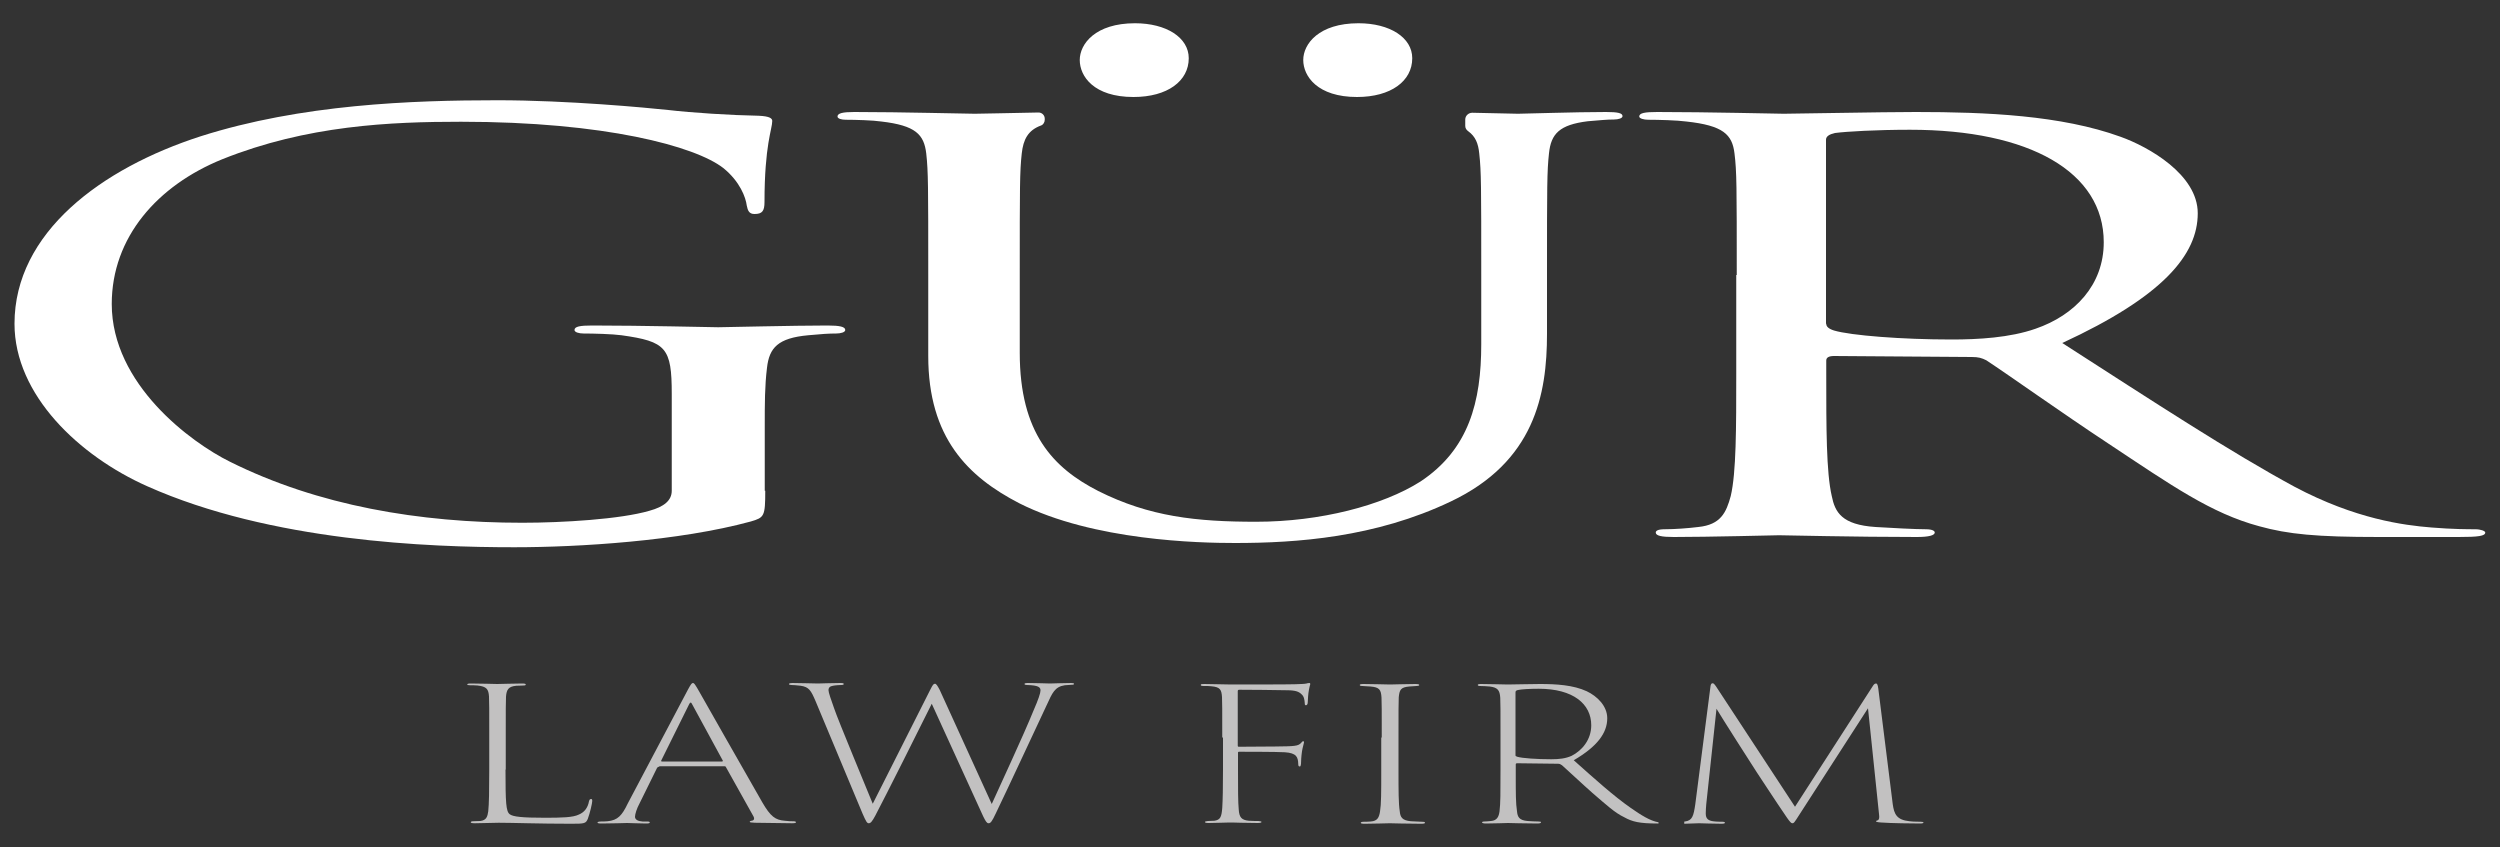 <?xml version="1.0" encoding="utf-8"?>
<!-- Generator: Adobe Illustrator 25.4.1, SVG Export Plug-In . SVG Version: 6.00 Build 0)  -->
<svg version="1.1" xmlns="http://www.w3.org/2000/svg" xmlns:xlink="http://www.w3.org/1999/xlink" x="0px" y="0px"
	 viewBox="0 0 1000 338.8" style="enable-background:new 0 0 1000 338.8;" xml:space="preserve">
<rect x="0" y="0" width="1000" height="338.8" fill="#333333" stroke="none"/>
<style type="text/css">
	.st0{display:none;}
	.st1{display:inline;}
	.st2{fill:#003968;}
	.st3{fill:#828282;}
	.st4{fill:#FFFFFF;}
	.st5{fill:#C2C1C1;}
</style>
<g id="katman_1" class="st0">
	<g class="st1">
		<g>
			<path class="st2" d="M306.1,196.3c0,10.3-0.4,10.7-5.8,12.3c-28.6,7.8-68.7,10.3-94.6,10.3c-33.9,0-97.3-2.3-146.8-24.4
				c-27.2-12.1-53.1-36.5-53.1-65c0-36.5,34.8-62.2,74.5-75c40.2-12.8,84.4-14.4,118.7-14.4c28.1,0,59.8,3,68.3,3.9
				c9.4,1.1,25,2.1,36.2,2.3c4.5,0.2,5.4,1.1,5.4,2.1c0,3.2-3.1,9.6-3.1,32.4c0,3.6-0.9,4.8-4,4.8c-2.2,0-2.7-1.4-3.1-3.4
				c-0.4-3.2-2.7-9.6-9.4-15c-11.2-8.7-47.3-18.5-104.9-18.5c-28.1,0-61.6,1.4-95.5,15c-25.9,10.5-44.2,31.2-44.2,57.9
				c0,32.1,31.7,55.4,47.3,63.1c35.3,17.6,75.9,24.4,116.9,24.4c16.1,0,39.3-1.4,50.9-4.8c5.8-1.6,8.9-4.1,8.9-8v-38.7
				c0-18.5-2.2-21-20.1-23.5c-3.6-0.5-11.2-0.7-15.2-0.7c-1.8,0-3.6-0.5-3.6-1.4c0-1.4,2.2-1.8,7.1-1.8c20.1,0,48.2,0.7,50.4,0.7
				c2.2,0,30.3-0.7,43.7-0.7c4.9,0,7.1,0.5,7.1,1.8c0,0.9-1.8,1.4-3.6,1.4c-3.1,0-5.8,0.2-11.2,0.7c-12.1,1.1-15.6,5-16.5,13
				c-0.9,7.3-0.9,14.1-0.9,23.7V196.3z"/>
			<path class="st2" d="M694.7,110c0-35.1,0-41.4-0.9-48.6c-0.9-7.6-4.5-11.2-19.3-12.8c-3.6-0.5-11.2-0.7-15.2-0.7
				c-1.8,0-3.6-0.5-3.6-1.3c0-1.4,2.2-1.8,7.2-1.8c20.1,0,48.4,0.7,50.6,0.7c4.9,0,39-0.7,52.8-0.7c28.2,0,58.2,1.3,81.9,9.9
				c11.2,4,30.9,15.1,30.9,30.6c0,16.6-13.9,33.3-54.2,51.9c36.7,23.6,67.2,43.6,93.1,57.6c24.2,12.8,43.4,15.3,54.6,16.2
				c8.5,0.7,14.8,0.7,17.5,0.7c2.2,0,4,0.7,4,1.3c0,1.4-2.7,1.8-10.7,1.8h-31.8c-25.1,0-36.3-1.1-47.9-4.3
				c-19.3-5.2-34.9-16.2-60.4-33.1c-18.8-12.4-39.8-27.4-48.8-33.3c-1.8-0.9-3.1-1.3-5.8-1.3l-55.1-0.4c-2.2,0-3.1,0.7-3.1,1.8v5.4
				c0,21.6,0,39.3,2.2,48.8c1.3,6.5,4,11.5,17.5,12.4c6.3,0.4,16.1,0.9,20.1,0.9c2.7,0,3.6,0.7,3.6,1.3c0,1.1-2.2,1.8-7.2,1.8
				c-24.6,0-52.8-0.7-55.1-0.7c-0.5,0-28.7,0.7-42.1,0.7c-4.9,0-7.2-0.5-7.2-1.8c0-0.7,0.9-1.3,3.6-1.3c4,0,9.4-0.4,13.4-0.9
				c9-0.9,11.2-5.8,13-12.4c2.2-9.4,2.2-27.2,2.2-48.8V110z M730.5,129.5c0,1.1,0.9,2,3.1,2.7c6.7,2,27.3,3.6,47,3.6
				c10.7,0,23.3-0.7,33.6-4.3c15.7-5.4,27.3-17.5,27.3-34.6c0-28.1-29.6-45-77.5-45c-13.4,0-25.5,0.7-30,1.3
				c-2.2,0.5-3.6,1.3-3.6,2.7V129.5z"/>
			<path class="st2" d="M431.9,24c0-6.4,6.2-14.7,22.1-14.7c12.5,0,21.5,5.7,21.5,14c0,9.1-8.5,15.5-22.1,15.5
				C437.5,38.8,431.9,30.5,431.9,24z"/>
			<path class="st2" d="M521.3,24c0-6.4,6.2-14.7,22.1-14.7c12.5,0,21.5,5.7,21.5,14c0,9.1-8.5,15.5-22.1,15.5
				C527,38.8,521.3,30.5,521.3,24z"/>
			<path class="st2" d="M642.4,44.8c-12.6,0-32.2,0.7-35.2,0.7c-1.4,0-8.8-0.2-18.3-0.4c-1.5,0-2.8,1.2-2.8,2.7l0,2.6
				c0,0.9,0.5,1.6,1.2,2.1c2.9,2.1,4,4.9,4.4,8.9c0.8,7.2,0.8,13.4,0.8,48.3v28c0,23.1-5,42.1-24.3,54.9
				c-15.1,9.6-40.2,16.1-65.7,16.1c-23.9,0-42.7-2-63.2-12.3c-18-9.2-31.4-23.1-31.4-55.3v-31.4c0-34.9,0-41.2,0.8-48.3
				c0.6-5.6,2.5-9.3,7.7-11.2c0.9-0.3,1.5-1.3,1.5-2.3v-0.4c0-1.4-1.1-2.5-2.5-2.5c-11.3,0.2-23,0.5-25.5,0.5
				c-3.8,0-29.3-0.7-48.2-0.7c-4.6,0-6.7,0.5-6.7,1.8c0,0.9,1.7,1.3,3.3,1.3c3.7,0,10.9,0.2,14.2,0.7c13.8,1.6,17.1,5.2,18,12.8
				c0.8,7.2,0.8,13.4,0.8,48.3v32.7c0,32.7,15.9,48.3,36.4,58.9c29.7,15,72,15.9,86.3,15.9c24.7,0,56.1-2.2,86.3-16.6
				c33.5-15.9,38.5-42.8,38.5-67v-24c0-34.9,0-41.2,0.8-48.3c0.8-7.8,4.2-11.4,15.5-12.8c5-0.4,7.5-0.7,10.5-0.7
				c1.7,0,3.4-0.5,3.4-1.3C649.1,45.2,647,44.8,642.4,44.8z"/>
		</g>
		<g>
			<path class="st3" d="M202.2,307.8c0,13.4,0.2,16.8,1.7,17.9c1.3,1,5,1.4,14,1.4c6.8,0,11.3-0.1,13.7-1.3c2.1-0.9,3.5-2.6,4-5.3
				c0.2-0.7,0.4-0.9,0.9-0.9c0.3,0,0.4,0.3,0.4,0.8c0,0.8-0.9,4.8-1.8,7.2c-0.8,1.8-1.3,1.9-6.6,1.9c-12.9,0-23.4-0.4-29-0.4
				c-2.7,0-6.5,0.2-9.5,0.2c-1.1,0-1.7-0.1-1.7-0.4c0-0.2,0.3-0.4,1-0.4c0.8,0,1.8-0.1,2.8-0.1c2.5-0.3,2.9-1.8,3.2-3.9
				c0.3-2.8,0.4-8.1,0.4-16.7v-13c0-11.7,0-13.9-0.1-16.2c-0.2-2.9-0.9-4-4.6-4.4c-1-0.1-2.1-0.1-3-0.1c-0.7,0-1.1-0.1-1.1-0.3
				c0-0.3,0.4-0.4,1.5-0.4c4,0,9.4,0.2,10.5,0.2c0.9,0,7.1-0.2,9.9-0.2c1,0,1.5,0.1,1.5,0.4c0,0.3-0.3,0.4-1,0.4
				c-0.7,0-1.5,0.1-2.8,0.1c-3.1,0.3-3.9,1.5-4.1,4.4c-0.1,2.4-0.1,4.7-0.1,16.2V307.8z"/>
			<path class="st3" d="M263.7,306.7c-0.4,0-0.6,0.1-0.9,0.5l-7,14.2c-1,1.8-1.8,4.2-1.8,5.3c0,1.2,1.3,1.8,3,1.9c0.5,0,1,0,1.6,0
				c1.1,0,1.3,0.1,1.3,0.4c0,0.3-0.5,0.4-1.5,0.4c-2.5,0-6.5-0.2-7.6-0.2c-1.2,0-5.3,0.2-10.1,0.2c-1.2,0-1.7-0.1-1.7-0.4
				c0-0.2,0.4-0.4,1.4-0.4c0.6,0,1.7,0,2.6-0.1c4.1-0.4,5.8-2.3,8.1-7.1l24.1-45.6c1.2-2.2,1.5-2.6,2-2.6c0.4,0,0.7,0.4,1.9,2.4
				c1.4,2.5,18.8,33.1,25.8,45.3c3.3,5.7,5.2,7.1,9,7.4c1.5,0.2,2.5,0.2,3.3,0.2c0.7,0,1.2,0.1,1.2,0.4c0,0.3-0.6,0.4-1.6,0.4
				c-2.6,0-9.7-0.1-14.9-0.2c-1.4-0.1-2-0.1-2-0.4c0-0.2,0.2-0.3,0.7-0.4c1.1-0.1,1.3-0.9,0.7-1.9l-10.9-19.5
				c-0.1-0.3-0.3-0.4-0.7-0.4H263.7z M288.8,304.6c0.3,0,0.4-0.2,0.3-0.4l-12.3-22.6c-0.3-0.7-0.7-0.8-1.1,0l-11.2,22.6
				c-0.1,0.3,0,0.4,0.3,0.4H288.8z"/>
			<path class="st3" d="M326.2,280.4c-1.8-4.2-2.6-5.6-5.9-6.1c-1.6-0.2-3.2-0.3-3.8-0.3c-0.5,0-0.9-0.1-0.9-0.4
				c0-0.3,0.6-0.4,1.3-0.4c3.3,0,9,0.2,10.3,0.2c1.2,0,5.2-0.2,8.9-0.2c1.1,0,1.4,0.1,1.4,0.4c0,0.3-0.4,0.4-1,0.4
				c-0.6,0-2.4,0.1-3.3,0.3c-1.2,0.2-1.8,0.7-1.8,1.8c0,0.9,1,3.7,2.2,7.1c1.5,4.6,14,34.5,15.5,38.3l23-45.6c1-2,1.3-2.4,1.9-2.4
				c0.5,0,1,0.8,1.9,2.5l20.8,45.6c3.3-7.4,12.5-27,16.8-37.6c1.8-4.1,2.7-6.8,2.7-7.8c0-1.2-0.6-2.1-5.5-2.2
				c-0.5,0-0.9-0.1-0.9-0.4c0-0.3,0.4-0.4,1.4-0.4c3.6,0,7.6,0.2,8.8,0.2c1,0,5.5-0.2,8.5-0.2c0.7,0,1.1,0.1,1.1,0.3
				c0,0.3-0.2,0.4-0.8,0.4c-0.4,0-1.9,0.1-2.9,0.2c-4,0.6-5,3.1-7.2,7.9c-4.4,9.3-14.9,32-20.4,43.4c-1.6,3.4-2.1,3.9-2.9,3.9
				c-0.7,0-1.2-0.9-2.1-2.7l-20.6-45.1c-4.4,8.9-18.6,37.2-22.6,44.8c-1.2,2.2-1.8,3-2.6,3c-0.7,0-1.1-0.7-2.5-3.9L326.2,280.4z"/>
			<path class="st3" d="M488.9,295c0-11.7,0-13.8-0.1-16.2c-0.2-2.9-0.7-4-4.3-4.3c-0.8-0.1-1.6-0.1-2.8-0.1c-1,0-1.4-0.1-1.4-0.4
				c0-0.4,0.4-0.4,1.4-0.4c3.6,0,7.7,0.2,10.8,0.2c3.3,0,23,0,25.4-0.1c2.4-0.1,3.9-0.1,4.7-0.3c0.3-0.1,0.8-0.2,1.1-0.2
				c0.3,0,0.4,0.1,0.4,0.5c-0.1,0.4-0.4,1.3-0.5,2.1c-0.4,2.1-0.4,3.5-0.5,5.1c0,0.7-0.3,1.2-0.7,1.2c-0.4,0-0.5-0.2-0.5-0.9
				c-0.1-1.3-0.3-2.7-1.3-3.5c-1-1-2.3-1.6-5.9-1.6c-6-0.1-13.1-0.2-18.9-0.2c-0.5,0-0.7,0.1-0.7,0.6v21.7c0,0.4,0.1,0.5,0.5,0.5
				c2.2,0,9.3-0.1,14.5-0.1c7.6-0.1,9.2-0.1,10.4-1.5c0.3-0.4,0.5-0.6,0.8-0.6c0.3,0,0.3,0.2,0.3,0.5c-0.1,0.7-0.5,1.7-0.8,3.5
				c-0.3,2-0.4,4.2-0.4,5.1c-0.1,0.7-0.2,1-0.5,1c-0.5,0-0.6-0.4-0.6-1c-0.1-2.7-0.6-4.4-5.4-4.7c-3.2-0.2-16.9-0.2-18.2-0.2
				c-0.4,0-0.5,0.1-0.5,0.4v6.8c0,7.6,0,13,0.3,16c0.2,3,1.1,4.1,4,4.4c1.6,0.1,2.8,0.1,3.8,0.1c0.8,0.1,1.3,0.1,1.3,0.4
				c0,0.2-0.4,0.4-1.5,0.4c-4.9,0-9.3-0.2-10.3-0.2h-1c-1.8,0-5.5,0.2-8.3,0.2c-1.1,0-1.5-0.1-1.5-0.4c0-0.2,0.2-0.3,1.2-0.4
				c0.9,0,1.9-0.1,2.6-0.1c2.3-0.4,2.8-1.4,3.1-5.1c0.2-3.2,0.3-8.4,0.3-15.4V295z"/>
			<path class="st3" d="M552.7,295c0-11.4,0-13.6-0.1-16c-0.2-3.1-0.8-4.1-4.4-4.4c-1.2-0.1-2.3-0.1-3.2-0.2c-0.7,0-1.1-0.1-1.1-0.4
				c0-0.3,0.5-0.4,1.5-0.4c3.2,0,9.7,0.2,10.6,0.2c1.1,0,7-0.2,10-0.2c1.2,0,1.7,0.1,1.7,0.4c0,0.3-0.5,0.4-1.1,0.4
				c-1.1,0.1-1.7,0.1-2.9,0.2c-3.5,0.3-3.9,1.4-4.2,4.3c-0.1,2.4-0.1,4.7-0.1,16.2v13c0,8.2,0,13.3,0.5,16.4c0.2,2.4,1,3.7,4.5,4
				c1.8,0.1,3.6,0.2,4.2,0.2c1.1,0,1.4,0.1,1.4,0.4c0,0.3-0.5,0.4-1.7,0.4c-5.4,0-11.8-0.2-12.4-0.2c-0.8,0-6.6,0.2-9.9,0.2
				c-1.3,0-1.7-0.1-1.7-0.4c0-0.2,0.4-0.4,1.3-0.4c0.6,0,1.7,0,2.7-0.1c2.7-0.2,3.3-1.6,3.7-3.9c0.5-3.1,0.5-7.6,0.5-16.5V295z"/>
			<path class="st3" d="M663.3,328.9c-3.3-0.6-6.8-2.8-11.1-5.8c-6.6-4.6-14.2-11.4-22.7-19c9.4-5.5,13.4-10.9,13.4-16.8
				c0-4.9-4-8.8-8.2-10.8c-5.4-2.5-12.2-2.9-18.7-2.9c-3.2,0-11.3,0.2-12.9,0.2c-1.4,0-7-0.2-10.6-0.2c-1,0-1.4,0.1-1.4,0.4
				c0,0.2,0.3,0.4,0.9,0.4c0.9,0,2.9,0.1,3.9,0.2c3.1,0.4,4,1.4,4.2,4.5c0.1,2.4,0.1,4.4,0.1,15.9V308c0,8.9,0,13.5-0.4,16.6
				c-0.3,2.1-1,3.6-3.4,3.8c-1,0.1-1.9,0.2-2.6,0.2c-0.7,0-1,0.2-1,0.3c0,0.3,0.5,0.5,1.6,0.5c3.1,0,8.2-0.2,8.8-0.2
				c0.5,0,6.7,0.2,11.7,0.2c1.1,0,1.5-0.2,1.5-0.5c0-0.2-0.2-0.3-1.1-0.3c-1.1,0-3-0.1-4.3-0.2c-3.3-0.3-4-1.6-4.2-3.9
				c-0.5-3.1-0.5-7.1-0.5-14.6v-4.1c0-0.3,0.1-0.5,0.6-0.5l16.3,0.2c0.7,0,1,0.2,1.6,0.6c2.4,2.1,8.1,7.5,12.2,11.1
				c5.6,4.8,8.9,7.9,12.7,9.7c3.2,1.8,6.1,2.5,13.3,2.5h0.4V328.9C663.3,328.8,663.3,328.9,663.3,328.9z M620.5,303.7
				c-5.7,0-11.6-0.4-13.6-1c-0.6-0.2-0.7-0.3-0.7-0.6v-25.1c0-0.6,0.2-0.8,1-1c1.3-0.3,4.6-0.5,8.3-0.5c13.8,0,21,6.1,21,14.6
				c0,5.8-3.7,10.1-7.8,12.2C626.3,303.4,623.7,303.7,620.5,303.7z"/>
			<path class="st3" d="M768.2,328.7c-1.4,0-3.9,0-6.2-0.5c-4.1-1-4.6-3.7-5.1-8.1l-5.6-44.8c-0.2-1.3-0.4-1.9-0.9-1.9
				c-0.5,0-0.9,0.4-1.2,0.9l-31.2,48.4l-31.7-48.3c-0.5-0.7-0.8-1.1-1.3-1.1c-0.4,0-0.7,0.4-0.8,1.2l-6.1,47.3
				c-0.7,4.7-1.2,6.4-4.1,6.8c-0.1,0-0.2,0-0.3,0v0.9c2.4-0.1,5.2-0.2,5.9-0.2c1,0,5.6,0.2,9.1,0.2c0.9,0,1.3-0.2,1.3-0.4
				c0-0.2-0.4-0.4-1-0.4c-0.6,0-2.5,0-3.8-0.2c-2-0.3-2.9-1.1-2.9-3.1c0-1.1,0.1-2.6,0.2-3.7l4.1-38.2c1.5,2.6,14.7,23.3,16.1,25.4
				c0.5,0.7,7.3,11.2,12.1,18.2c1.2,1.7,1.7,2.2,2.1,2.2c0.7,0,0.9-0.4,2.7-3.2l27.6-42.8l4.4,42.3c0.2,1.5,0.1,2.2-0.5,2.5
				c-0.4,0.2-0.7,0.2-0.7,0.4c0,0.2,0.4,0.4,2.1,0.5c3.7,0.3,13,0.4,15.6,0.4c1,0,1.3-0.2,1.3-0.4
				C769.3,328.8,769,328.7,768.2,328.7z"/>
		</g>
	</g>
</g>
<g id="katman_2">
	<g>
		<g>
			<path class="st4" d="M306.1,196.3c0,10.3-0.4,10.7-5.8,12.3c-28.6,7.8-68.7,10.3-94.6,10.3c-33.9,0-97.3-2.3-146.8-24.4
				c-27.2-12.1-53.1-36.5-53.1-65c0-36.5,34.8-62.2,74.5-75c40.2-12.8,84.4-14.4,118.7-14.4c28.1,0,59.8,3,68.3,3.9
				c9.4,1.1,25,2.1,36.2,2.3c4.5,0.2,5.4,1.1,5.4,2.1c0,3.2-3.1,9.6-3.1,32.4c0,3.6-0.9,4.8-4,4.8c-2.2,0-2.7-1.4-3.1-3.4
				c-0.4-3.2-2.7-9.6-9.4-15c-11.2-8.7-47.3-18.5-104.9-18.5c-28.1,0-61.6,1.4-95.5,15c-25.9,10.5-44.2,31.2-44.2,57.9
				c0,32.1,31.7,55.4,47.3,63.1c35.3,17.6,75.9,24.4,116.9,24.4c16.1,0,39.3-1.4,50.9-4.8c5.8-1.6,8.9-4.1,8.9-8v-38.7
				c0-18.5-2.2-21-20.1-23.5c-3.6-0.5-11.2-0.7-15.2-0.7c-1.8,0-3.6-0.5-3.6-1.4c0-1.4,2.2-1.8,7.1-1.8c20.1,0,48.2,0.7,50.4,0.7
				c2.2,0,30.3-0.7,43.7-0.7c4.9,0,7.1,0.5,7.1,1.8c0,0.9-1.8,1.4-3.6,1.4c-3.1,0-5.8,0.2-11.2,0.7c-12.1,1.1-15.6,5-16.5,13
				c-0.9,7.3-0.9,14.1-0.9,23.7V196.3z"/>
			<path class="st4" d="M694.7,110c0-35.1,0-41.4-0.9-48.6c-0.9-7.6-4.5-11.2-19.3-12.8c-3.6-0.5-11.2-0.7-15.2-0.7
				c-1.8,0-3.6-0.5-3.6-1.3c0-1.4,2.2-1.8,7.2-1.8c20.1,0,48.4,0.7,50.6,0.7c4.9,0,39-0.7,52.8-0.7c28.2,0,58.2,1.3,81.9,9.9
				c11.2,4,30.9,15.1,30.9,30.6c0,16.6-13.9,33.3-54.2,51.9c36.7,23.6,67.2,43.6,93.1,57.6c24.2,12.8,43.4,15.3,54.6,16.2
				c8.5,0.7,14.8,0.7,17.5,0.7c2.2,0,4,0.7,4,1.3c0,1.4-2.7,1.8-10.7,1.8h-31.8c-25.1,0-36.3-1.1-47.9-4.3
				c-19.3-5.2-34.9-16.2-60.4-33.1c-18.8-12.4-39.8-27.4-48.8-33.3c-1.8-0.9-3.1-1.3-5.8-1.3l-55.1-0.4c-2.2,0-3.1,0.7-3.1,1.8v5.4
				c0,21.6,0,39.3,2.2,48.8c1.3,6.5,4,11.5,17.5,12.4c6.3,0.4,16.1,0.9,20.1,0.9c2.7,0,3.6,0.7,3.6,1.3c0,1.1-2.2,1.8-7.2,1.8
				c-24.6,0-52.8-0.7-55.1-0.7c-0.5,0-28.7,0.7-42.1,0.7c-4.9,0-7.2-0.5-7.2-1.8c0-0.7,0.9-1.3,3.6-1.3c4,0,9.4-0.4,13.4-0.9
				c9-0.9,11.2-5.8,13-12.4c2.2-9.4,2.2-27.2,2.2-48.8V110z M730.5,129.5c0,1.1,0.9,2,3.1,2.7c6.7,2,27.3,3.6,47,3.6
				c10.7,0,23.3-0.7,33.6-4.3c15.7-5.4,27.3-17.5,27.3-34.6c0-28.1-29.6-45-77.5-45c-13.4,0-25.5,0.7-30,1.3
				c-2.2,0.5-3.6,1.3-3.6,2.7V129.5z"/>
			<path class="st4" d="M431.9,24c0-6.4,6.2-14.7,22.1-14.7c12.5,0,21.5,5.7,21.5,14c0,9.1-8.5,15.5-22.1,15.5
				C437.5,38.8,431.9,30.5,431.9,24z"/>
			<path class="st4" d="M521.3,24c0-6.4,6.2-14.7,22.1-14.7c12.5,0,21.5,5.7,21.5,14c0,9.1-8.5,15.5-22.1,15.5
				C527,38.8,521.3,30.5,521.3,24z"/>
			<path class="st4" d="M642.4,44.8c-12.6,0-32.2,0.7-35.2,0.7c-1.4,0-8.8-0.2-18.3-0.4c-1.5,0-2.8,1.2-2.8,2.7l0,2.6
				c0,0.9,0.5,1.6,1.2,2.1c2.9,2.1,4,4.9,4.4,8.9c0.8,7.2,0.8,13.4,0.8,48.3v28c0,23.1-5,42.1-24.3,54.9
				c-15.1,9.6-40.2,16.1-65.7,16.1c-23.9,0-42.7-2-63.2-12.3c-18-9.2-31.4-23.1-31.4-55.3v-31.4c0-34.9,0-41.2,0.8-48.3
				c0.6-5.6,2.5-9.3,7.7-11.2c0.9-0.3,1.5-1.3,1.5-2.3v-0.4c0-1.4-1.1-2.5-2.5-2.5c-11.3,0.2-23,0.5-25.5,0.5
				c-3.8,0-29.3-0.7-48.2-0.7c-4.6,0-6.7,0.5-6.7,1.8c0,0.9,1.7,1.3,3.3,1.3c3.7,0,10.9,0.2,14.2,0.7c13.8,1.6,17.1,5.2,18,12.8
				c0.8,7.2,0.8,13.4,0.8,48.3v32.7c0,32.7,15.9,48.3,36.4,58.9c29.7,15,72,15.9,86.3,15.9c24.7,0,56.1-2.2,86.3-16.6
				c33.5-15.9,38.5-42.8,38.5-67v-24c0-34.9,0-41.2,0.8-48.3c0.8-7.8,4.2-11.4,15.5-12.8c5-0.4,7.5-0.7,10.5-0.7
				c1.7,0,3.4-0.5,3.4-1.3C649.1,45.2,647,44.8,642.4,44.8z"/>
		</g>
		<g>
			<path class="st5" d="M202.2,307.8c0,13.4,0.2,16.8,1.7,17.9c1.3,1,5,1.4,14,1.4c6.8,0,11.3-0.1,13.7-1.3c2.1-0.9,3.5-2.6,4-5.3
				c0.2-0.7,0.4-0.9,0.9-0.9c0.3,0,0.4,0.3,0.4,0.8c0,0.8-0.9,4.8-1.8,7.2c-0.8,1.8-1.3,1.9-6.6,1.9c-12.9,0-23.4-0.4-29-0.4
				c-2.7,0-6.5,0.2-9.5,0.2c-1.1,0-1.7-0.1-1.7-0.4c0-0.2,0.3-0.4,1-0.4c0.8,0,1.8-0.1,2.8-0.1c2.5-0.3,2.9-1.8,3.2-3.9
				c0.3-2.8,0.4-8.1,0.4-16.7v-13c0-11.7,0-13.9-0.1-16.2c-0.2-2.9-0.9-4-4.6-4.4c-1-0.1-2.1-0.1-3-0.1c-0.7,0-1.1-0.1-1.1-0.3
				c0-0.3,0.4-0.4,1.5-0.4c4,0,9.4,0.2,10.5,0.2c0.9,0,7.1-0.2,9.9-0.2c1,0,1.5,0.1,1.5,0.4c0,0.3-0.3,0.4-1,0.4
				c-0.7,0-1.5,0.1-2.8,0.1c-3.1,0.3-3.9,1.5-4.1,4.4c-0.1,2.4-0.1,4.7-0.1,16.2V307.8z"/>
			<path class="st5" d="M263.7,306.7c-0.4,0-0.6,0.1-0.9,0.5l-7,14.2c-1,1.8-1.8,4.2-1.8,5.3c0,1.2,1.3,1.8,3,1.9c0.5,0,1,0,1.6,0
				c1.1,0,1.3,0.1,1.3,0.4c0,0.3-0.5,0.4-1.5,0.4c-2.5,0-6.5-0.2-7.6-0.2c-1.2,0-5.3,0.2-10.1,0.2c-1.2,0-1.7-0.1-1.7-0.4
				c0-0.2,0.4-0.4,1.4-0.4c0.6,0,1.7,0,2.6-0.1c4.1-0.4,5.8-2.3,8.1-7.1l24.1-45.6c1.2-2.2,1.5-2.6,2-2.6c0.4,0,0.7,0.4,1.9,2.4
				c1.4,2.5,18.8,33.1,25.8,45.3c3.3,5.7,5.2,7.1,9,7.4c1.5,0.2,2.5,0.2,3.3,0.2c0.7,0,1.2,0.1,1.2,0.4c0,0.3-0.6,0.4-1.6,0.4
				c-2.6,0-9.7-0.1-14.9-0.2c-1.4-0.1-2-0.1-2-0.4c0-0.2,0.2-0.3,0.7-0.4c1.1-0.1,1.3-0.9,0.7-1.9l-10.9-19.5
				c-0.1-0.3-0.3-0.4-0.7-0.4H263.7z M288.8,304.6c0.3,0,0.4-0.2,0.3-0.4l-12.3-22.6c-0.3-0.7-0.7-0.8-1.1,0l-11.2,22.6
				c-0.1,0.3,0,0.4,0.3,0.4H288.8z"/>
			<path class="st5" d="M326.2,280.4c-1.8-4.2-2.6-5.6-5.9-6.1c-1.6-0.2-3.2-0.3-3.8-0.3c-0.5,0-0.9-0.1-0.9-0.4
				c0-0.3,0.6-0.4,1.3-0.4c3.3,0,9,0.2,10.3,0.2c1.2,0,5.2-0.2,8.9-0.2c1.1,0,1.4,0.1,1.4,0.4c0,0.3-0.4,0.4-1,0.4
				c-0.6,0-2.4,0.1-3.3,0.3c-1.2,0.2-1.8,0.7-1.8,1.8c0,0.9,1,3.7,2.2,7.1c1.5,4.6,14,34.5,15.5,38.3l23-45.6c1-2,1.3-2.4,1.9-2.4
				c0.5,0,1,0.8,1.9,2.5l20.8,45.6c3.3-7.4,12.5-27,16.8-37.6c1.8-4.1,2.7-6.8,2.7-7.8c0-1.2-0.6-2.1-5.5-2.2
				c-0.5,0-0.9-0.1-0.9-0.4c0-0.3,0.4-0.4,1.4-0.4c3.6,0,7.6,0.2,8.8,0.2c1,0,5.5-0.2,8.5-0.2c0.7,0,1.1,0.1,1.1,0.3
				c0,0.3-0.2,0.4-0.8,0.4c-0.4,0-1.9,0.1-2.9,0.2c-4,0.6-5,3.1-7.2,7.9c-4.4,9.3-14.9,32-20.4,43.4c-1.6,3.4-2.1,3.9-2.9,3.9
				c-0.7,0-1.2-0.9-2.1-2.7l-20.6-45.1c-4.4,8.9-18.6,37.2-22.6,44.8c-1.2,2.2-1.8,3-2.6,3c-0.7,0-1.1-0.7-2.5-3.9L326.2,280.4z"/>
			<path class="st5" d="M488.9,295c0-11.7,0-13.8-0.1-16.2c-0.2-2.9-0.7-4-4.3-4.3c-0.8-0.1-1.6-0.1-2.8-0.1c-1,0-1.4-0.1-1.4-0.4
				c0-0.4,0.4-0.4,1.4-0.4c3.6,0,7.7,0.2,10.8,0.2c3.3,0,23,0,25.4-0.1c2.4-0.1,3.9-0.1,4.7-0.3c0.3-0.1,0.8-0.2,1.1-0.2
				c0.3,0,0.4,0.1,0.4,0.5c-0.1,0.4-0.4,1.3-0.5,2.1c-0.4,2.1-0.4,3.5-0.5,5.1c0,0.7-0.3,1.2-0.7,1.2c-0.4,0-0.5-0.2-0.5-0.9
				c-0.1-1.3-0.3-2.7-1.3-3.5c-1-1-2.3-1.6-5.9-1.6c-6-0.1-13.1-0.2-18.9-0.2c-0.5,0-0.7,0.1-0.7,0.6v21.7c0,0.4,0.1,0.5,0.5,0.5
				c2.2,0,9.3-0.1,14.5-0.1c7.6-0.1,9.2-0.1,10.4-1.5c0.3-0.4,0.5-0.6,0.8-0.6c0.3,0,0.3,0.2,0.3,0.5c-0.1,0.7-0.5,1.7-0.8,3.5
				c-0.3,2-0.4,4.2-0.4,5.1c-0.1,0.7-0.2,1-0.5,1c-0.5,0-0.6-0.4-0.6-1c-0.1-2.7-0.6-4.4-5.4-4.7c-3.2-0.2-16.9-0.2-18.2-0.2
				c-0.4,0-0.5,0.1-0.5,0.4v6.8c0,7.6,0,13,0.3,16c0.2,3,1.1,4.1,4,4.4c1.6,0.1,2.8,0.1,3.8,0.1c0.8,0.1,1.3,0.1,1.3,0.4
				c0,0.2-0.4,0.4-1.5,0.4c-4.9,0-9.3-0.2-10.3-0.2h-1c-1.8,0-5.5,0.2-8.3,0.2c-1.1,0-1.5-0.1-1.5-0.4c0-0.2,0.2-0.3,1.2-0.4
				c0.9,0,1.9-0.1,2.6-0.1c2.3-0.4,2.8-1.4,3.1-5.1c0.2-3.2,0.3-8.4,0.3-15.4V295z"/>
			<path class="st5" d="M552.7,295c0-11.4,0-13.6-0.1-16c-0.2-3.1-0.8-4.1-4.4-4.4c-1.2-0.1-2.3-0.1-3.2-0.2c-0.7,0-1.1-0.1-1.1-0.4
				c0-0.3,0.5-0.4,1.5-0.4c3.2,0,9.7,0.2,10.6,0.2c1.1,0,7-0.2,10-0.2c1.2,0,1.7,0.1,1.7,0.4c0,0.3-0.5,0.4-1.1,0.4
				c-1.1,0.1-1.7,0.1-2.9,0.2c-3.5,0.3-3.9,1.4-4.2,4.3c-0.1,2.4-0.1,4.7-0.1,16.2v13c0,8.2,0,13.3,0.5,16.4c0.2,2.4,1,3.7,4.5,4
				c1.8,0.1,3.6,0.2,4.2,0.2c1.1,0,1.4,0.1,1.4,0.4c0,0.3-0.5,0.4-1.7,0.4c-5.4,0-11.8-0.2-12.4-0.2c-0.8,0-6.6,0.2-9.9,0.2
				c-1.3,0-1.7-0.1-1.7-0.4c0-0.2,0.4-0.4,1.3-0.4c0.6,0,1.7,0,2.7-0.1c2.7-0.2,3.3-1.6,3.7-3.9c0.5-3.1,0.5-7.6,0.5-16.5V295z"/>
			<path class="st5" d="M663.3,328.9c-3.3-0.6-6.8-2.8-11.1-5.8c-6.6-4.6-14.2-11.4-22.7-19c9.4-5.5,13.4-10.9,13.4-16.8
				c0-4.9-4-8.8-8.2-10.8c-5.4-2.5-12.2-2.9-18.7-2.9c-3.2,0-11.3,0.2-12.9,0.2c-1.4,0-7-0.2-10.6-0.2c-1,0-1.4,0.1-1.4,0.4
				c0,0.2,0.3,0.4,0.9,0.4c0.9,0,2.9,0.1,3.9,0.2c3.1,0.4,4,1.4,4.2,4.5c0.1,2.4,0.1,4.4,0.1,15.9V308c0,8.9,0,13.5-0.4,16.6
				c-0.3,2.1-1,3.6-3.4,3.8c-1,0.1-1.9,0.2-2.6,0.2c-0.7,0-1,0.2-1,0.3c0,0.3,0.5,0.5,1.6,0.5c3.1,0,8.2-0.2,8.8-0.2
				c0.5,0,6.7,0.2,11.7,0.2c1.1,0,1.5-0.2,1.5-0.5c0-0.2-0.2-0.3-1.1-0.3c-1.1,0-3-0.1-4.3-0.2c-3.3-0.3-4-1.6-4.2-3.9
				c-0.5-3.1-0.5-7.1-0.5-14.6v-4.1c0-0.3,0.1-0.5,0.6-0.5l16.3,0.2c0.7,0,1,0.2,1.6,0.6c2.4,2.1,8.1,7.5,12.2,11.1
				c5.6,4.8,8.9,7.9,12.7,9.7c3.2,1.8,6.1,2.5,13.3,2.5h0.4V328.9C663.3,328.8,663.3,328.9,663.3,328.9z M620.5,303.7
				c-5.7,0-11.6-0.4-13.6-1c-0.6-0.2-0.7-0.3-0.7-0.6v-25.1c0-0.6,0.2-0.8,1-1c1.3-0.3,4.6-0.5,8.3-0.5c13.8,0,21,6.1,21,14.6
				c0,5.8-3.7,10.1-7.8,12.2C626.3,303.4,623.7,303.7,620.5,303.7z"/>
			<path class="st5" d="M768.2,328.7c-1.4,0-3.9,0-6.2-0.5c-4.1-1-4.6-3.7-5.1-8.1l-5.6-44.8c-0.2-1.3-0.4-1.9-0.9-1.9
				c-0.5,0-0.9,0.4-1.2,0.9l-31.2,48.4l-31.7-48.3c-0.5-0.7-0.8-1.1-1.3-1.1c-0.4,0-0.7,0.4-0.8,1.2l-6.1,47.3
				c-0.7,4.7-1.2,6.4-4.1,6.8c-0.1,0-0.2,0-0.3,0v0.9c2.4-0.1,5.2-0.2,5.9-0.2c1,0,5.6,0.2,9.1,0.2c0.9,0,1.3-0.2,1.3-0.4
				c0-0.2-0.4-0.4-1-0.4c-0.6,0-2.5,0-3.8-0.2c-2-0.3-2.9-1.1-2.9-3.1c0-1.1,0.1-2.6,0.2-3.7l4.1-38.2c1.5,2.6,14.7,23.3,16.1,25.4
				c0.5,0.7,7.3,11.2,12.1,18.2c1.2,1.7,1.7,2.2,2.1,2.2c0.7,0,0.9-0.4,2.7-3.2l27.6-42.8l4.4,42.3c0.2,1.5,0.1,2.2-0.5,2.5
				c-0.4,0.2-0.7,0.2-0.7,0.4c0,0.2,0.4,0.4,2.1,0.5c3.7,0.3,13,0.4,15.6,0.4c1,0,1.3-0.2,1.3-0.4
				C769.3,328.8,769,328.7,768.2,328.7z"/>
		</g>
	</g>
</g>
</svg>
